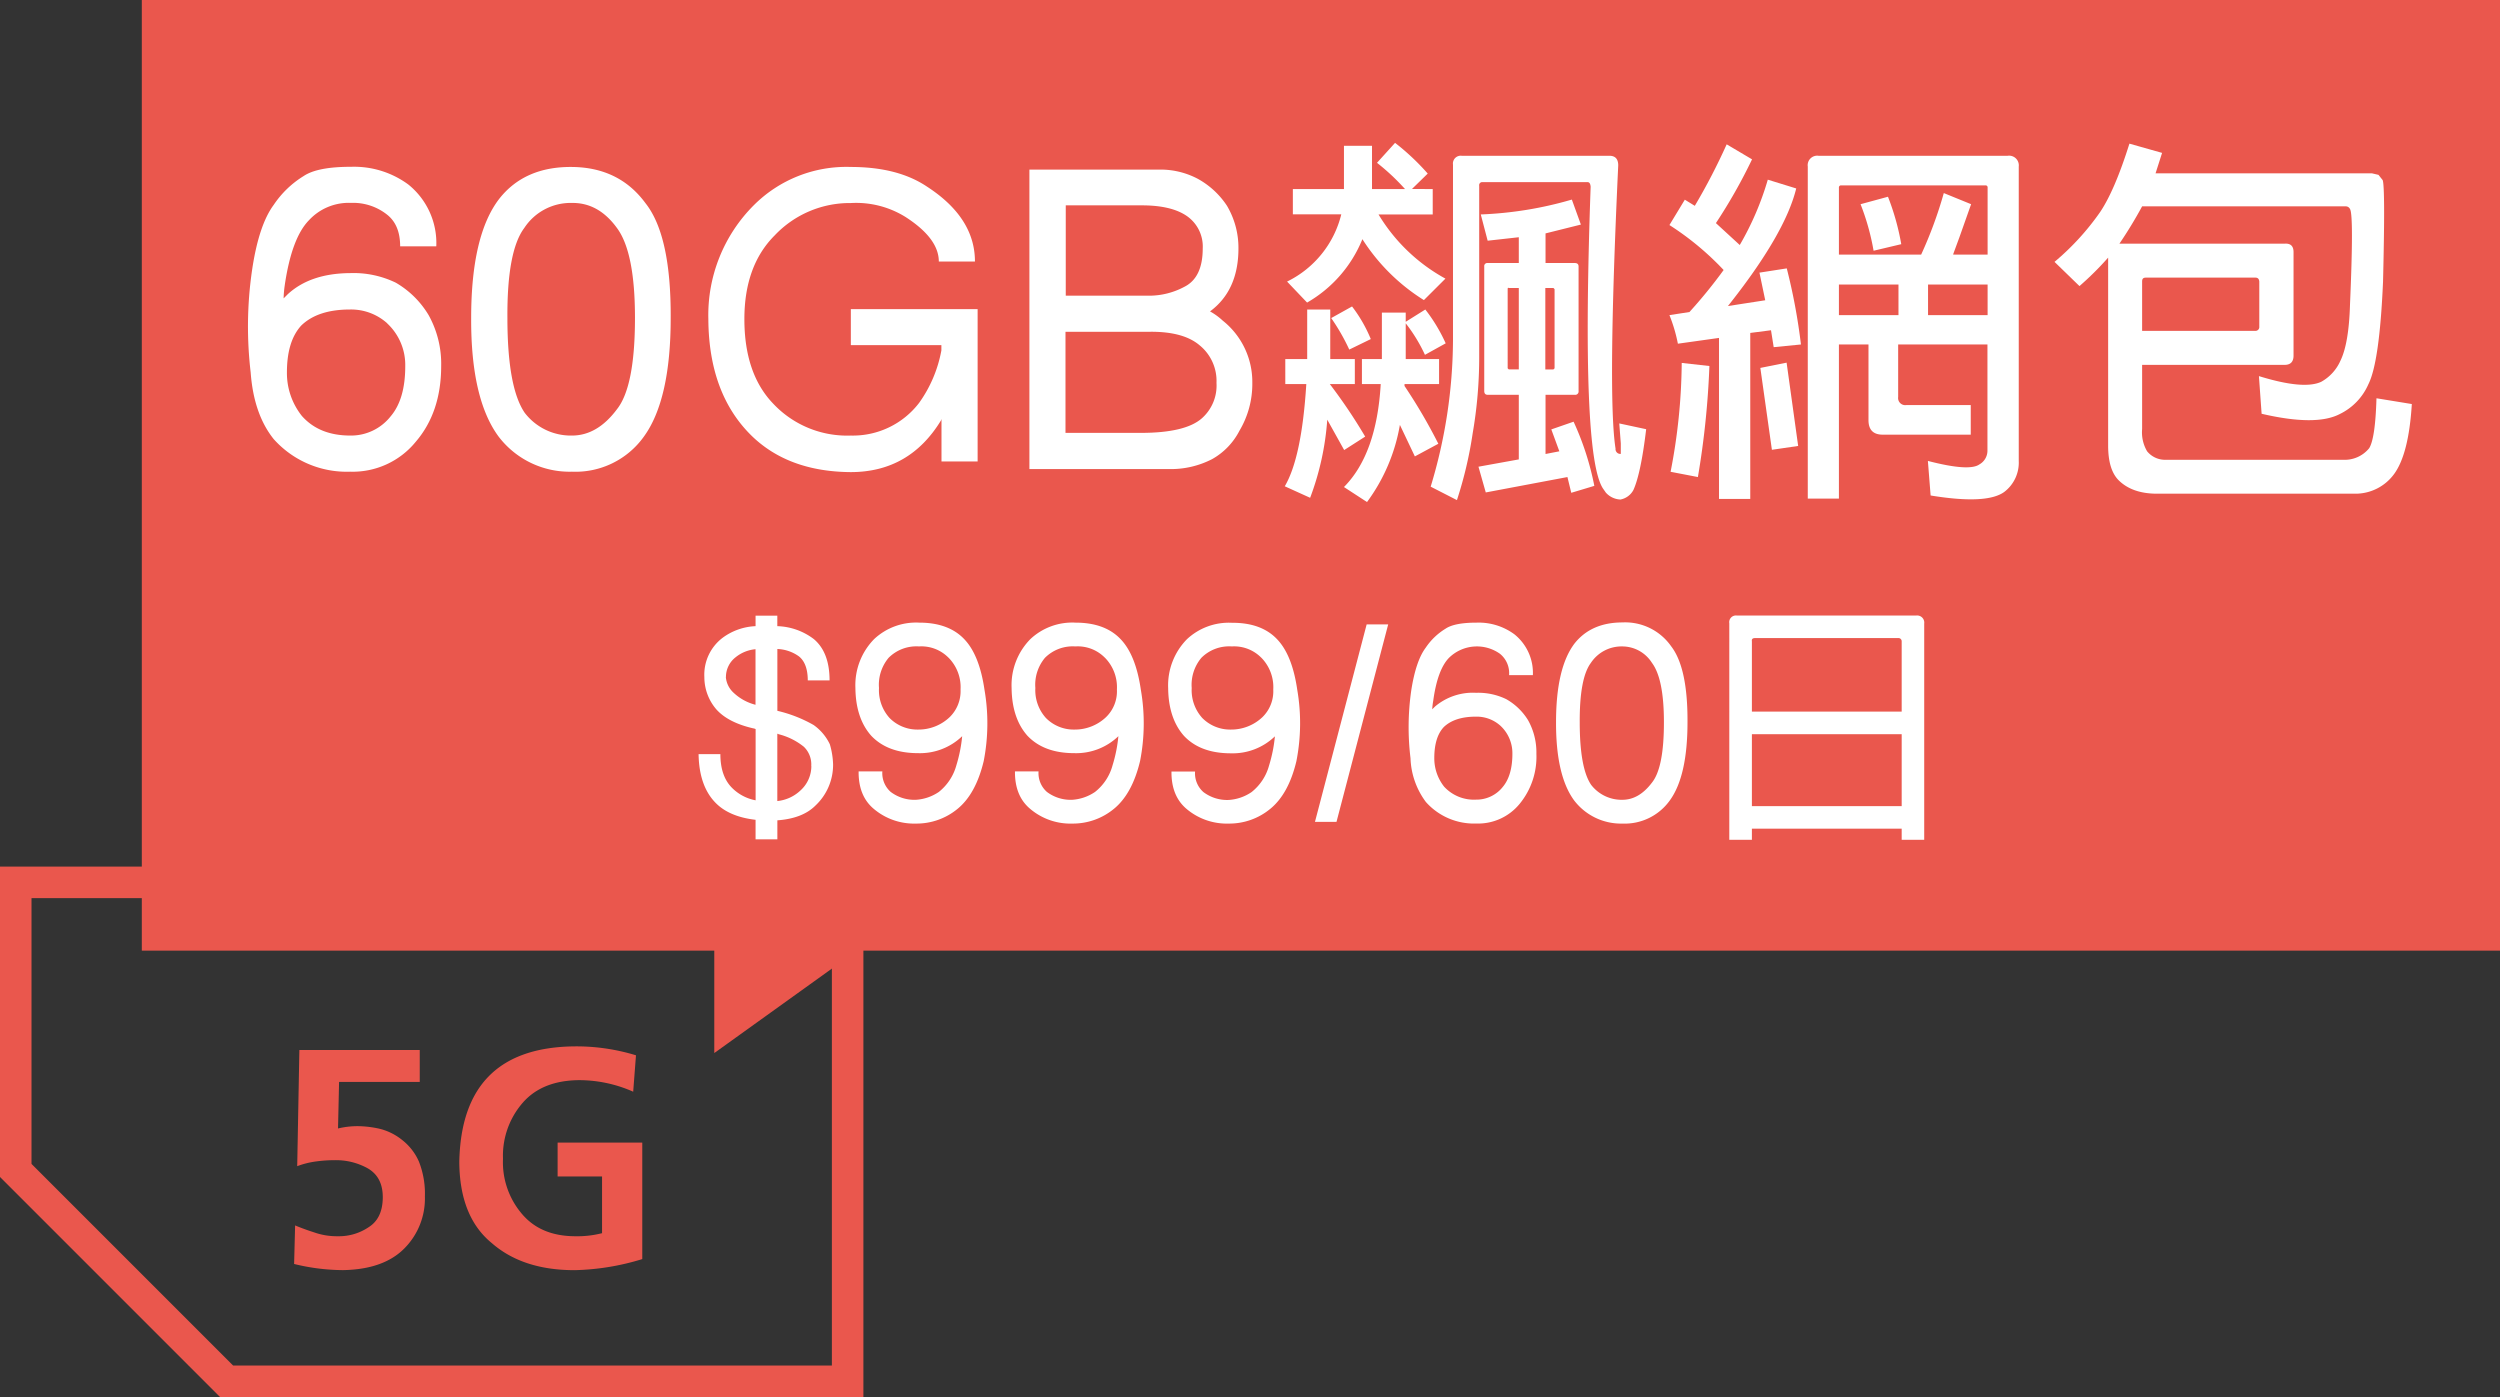 <svg id="b4c6c46c-d293-4fda-a4cf-6f888f7fcdef" data-name="圖層 1" xmlns="http://www.w3.org/2000/svg" xmlns:xlink="http://www.w3.org/1999/xlink" viewBox="0 0 476 266"><rect x="0" y="0" width="476" height="266" fill="#333333" stroke="none"/><defs><clipPath id="e3bfe5bd-474e-4793-bd19-47fc2fc0fa4c"><polygon id="bff8c94b-2033-4e4c-8418-5927a8cd68fe" data-name="SVGID" points="-1196 -1382.3 -746 -1382.3 -746 -1196.3 -1105.46 -1196.3 -1142.75 -1170.41 -1142.75 -1196.3 -1196 -1196.3 -1196 -1382.3" style="fill:#ed1c24;clip-rule:evenodd"/></clipPath><clipPath id="be3f534a-f76c-4ad7-ab93-1b4e2741aafe"><polygon id="a9a3c946-98f8-41dc-b312-59ce08fede6d" data-name="SVGID" points="-2045 -1644.3 -1643.08 -1644.3 -1643.08 -1478.18 -1964.13 -1478.18 -1997.44 -1455.05 -1997.44 -1478.18 -2045 -1478.18 -2045 -1644.3" style="fill:none;clip-rule:evenodd"/></clipPath></defs><polygon id="b387e782-59ab-417c-afbf-c92e62dff9d1" data-name="SVGID" points="-1196 -1382.3 -746 -1382.3 -746 -1196.3 -1105.46 -1196.3 -1142.75 -1170.41 -1142.75 -1196.3 -1196 -1196.3 -1196 -1382.3" style="fill:#ed1c24;fill-rule:evenodd"/><g style="clip-path:url(#e3bfe5bd-474e-4793-bd19-47fc2fc0fa4c)"><rect id="e7c7de3a-898f-4d2a-a828-ca75da66de14" data-name="SVGID" x="-1625.82" y="-1682.97" width="2905.83" height="2264.13" style="fill:#ed1c24"/></g><path d="M158.39,171v89h-114L6,221.61V171H158.39m6-6H0v59.1L41.9,266H164.39V165Z" style="fill:#ea574d"/><path d="M79.92,206H64.56l-.2,8.86a16.16,16.16,0,0,1,3.66-.44,19.38,19.38,0,0,1,4.47.55,11.14,11.14,0,0,1,4.14,2.13,10.59,10.59,0,0,1,3.13,4.06,16.62,16.62,0,0,1,1.14,6.65A13.46,13.46,0,0,1,77,237.69c-2.62,2.66-6.52,4.05-11.67,4.14A39.58,39.58,0,0,1,56,240.66l.19-7.34c1,.42,2.17.86,3.55,1.3a13,13,0,0,0,4.6.76,10.08,10.08,0,0,0,5.83-1.71q2.66-1.65,2.71-5.6T70,222.44a12.42,12.42,0,0,0-6.27-1.54,25.49,25.49,0,0,0-3.55.24,15.87,15.87,0,0,0-3.59.9L57,199.92H79.92Z" style="fill:#ea574d"/><path d="M120.56,207.86a25.46,25.46,0,0,0-10.31-2.2q-7,.06-10.7,4.28a15.35,15.35,0,0,0-3.78,10.69,15.15,15.15,0,0,0,3.61,10.5q3.54,4.19,10,4.25a19.33,19.33,0,0,0,5.25-.58V224h-8.46v-6.45h16.12v22.18a47.1,47.1,0,0,1-12.91,2.11q-9.85,0-15.75-5.16-6.12-5-6.18-15.45.42-21.78,21.93-22a38.73,38.73,0,0,1,11.71,1.7Z" style="fill:#ea574d"/><polygon points="136 167 136 200.5 179.55 169.23 136 167" style="fill:#ea574d;fill-rule:evenodd"/><rect x="27" width="449" height="181" style="fill:#ea574d"/><path d="M47.73,70.93A74.59,74.59,0,0,1,48,51.39Q49.27,42.84,52.12,39a18.53,18.53,0,0,1,5.71-5.49q2.63-1.76,9-1.75a17.41,17.41,0,0,1,10.9,3.36,14.31,14.31,0,0,1,5.34,11.78H76.19c0-2.78-.87-4.83-2.63-6.14a10.4,10.4,0,0,0-6.73-2.13,10.31,10.31,0,0,0-8,3.3q-3.29,3.36-4.61,12.36A20.75,20.75,0,0,0,54,56.81l.81-.81q4.31-3.95,11.85-4a18.46,18.46,0,0,1,8.71,1.83A17.52,17.52,0,0,1,81.61,60,19.06,19.06,0,0,1,84,69.69q0,8.78-4.83,14.41a15.49,15.49,0,0,1-12.51,5.71,18.63,18.63,0,0,1-14.56-6.22Q48.31,78.84,47.73,70.93Zm26-9.37a10.28,10.28,0,0,0-7.1-2.63q-6.15,0-9.29,3.07c-1.81,2-2.71,4.93-2.71,8.93a13.12,13.12,0,0,0,2.85,8.27q3.3,3.73,9.22,3.73a9.61,9.61,0,0,0,7.68-3.66q2.79-3.28,2.78-9.58A10.82,10.82,0,0,0,73.71,61.56Z" style="fill:#fff"/><path d="M127.7,60.54q0,15.59-5.12,22.61a16,16,0,0,1-13.68,6.66,17,17,0,0,1-14-6.73q-5.26-7.17-5.19-22.54,0-15.74,5.34-22.68,4.83-6.15,13.83-6.07t14,6.87Q127.78,44.81,127.7,60.54ZM108.9,82.93q4.83,0,8.56-5,3.44-4.31,3.44-17.41,0-12.51-3.44-17.12-3.51-4.83-8.56-4.76a10.55,10.55,0,0,0-9.07,4.76q-3.3,4.39-3.22,17.12,0,13.25,3.29,18.07A11.07,11.07,0,0,0,108.9,82.93Z" style="fill:#fff"/><path d="M143.14,83q-8.19-8-8.27-22.24A29.57,29.57,0,0,1,143.5,39.1,24.9,24.9,0,0,1,162,31.79q8.92,0,14.48,3.73,9.15,5.92,9.15,14.27h-6.88q0-4.4-6.36-8.49A17.78,17.78,0,0,0,162,38.66a19.66,19.66,0,0,0-14.49,6.15q-5.78,5.77-5.78,15.95,0,10.4,5.49,16.1A19.31,19.31,0,0,0,162,82.93a15.88,15.88,0,0,0,13-6.22,24.84,24.84,0,0,0,4.24-10v-1H162V58.86h24.14v29h-6.88v-8c-.05,0-.07,0-.07.15q-6,9.87-17.19,9.88Q150.16,89.81,143.14,83Z" style="fill:#fff"/><path d="M196,89.29v-57h25.24a15.21,15.21,0,0,1,6.81,1.75,15.72,15.72,0,0,1,5.56,5.13,15.73,15.73,0,0,1,2.19,8.12q0,8-5.41,12a12.16,12.16,0,0,1,2.41,1.75,14.9,14.9,0,0,1,5.64,11.86A17.39,17.39,0,0,1,236,82a13,13,0,0,1-5.2,5.41,17.09,17.09,0,0,1-8.19,1.9H196ZM217.4,39.1H202.92V56.3h16a14.25,14.25,0,0,0,6.58-1.69Q229,52.86,229,47.3a7.06,7.06,0,0,0-3.22-6.3C223.84,39.74,221.06,39.1,217.4,39.1Zm1.47,24.07h-16V82.42h14.34q8.49,0,11.63-2.78a8.32,8.32,0,0,0,2.78-6.73,8.74,8.74,0,0,0-3.22-7.17Q225.3,63.1,218.87,63.17Z" style="fill:#fff"/><path d="M249.45,94.78l-4.83-2.19q3.23-5.49,4.1-19.46h-4V68.37h4.17V58.93h4.39v9.44h4.68v4.76h-4.76a101.85,101.85,0,0,1,6.73,10l-4,2.56-3.22-5.78A52.48,52.48,0,0,1,249.45,94.78ZM272.79,36v4.83H262.47a33.79,33.79,0,0,0,12.74,12.22l-4.1,4.09A37.35,37.35,0,0,1,259.4,45.54a24.55,24.55,0,0,1-10.53,12.07l-3.81-4a19.37,19.37,0,0,0,10.32-12.8h-9.22V36h9.73V27.76h5.34V36h6.29a41.83,41.83,0,0,0-5.34-5l3.44-3.8a44.85,44.85,0,0,1,6.22,5.85l-3,2.93ZM257.43,58.35A27.08,27.08,0,0,1,261,64.56l-4.1,2a38.92,38.92,0,0,0-3.44-6Zm2.85,37.24-4.39-2.86q6.23-6.28,7-19.6h-3.58V68.37h3.8V59.52h4.54v1.75l3.73-2.34a31.53,31.53,0,0,1,3.88,6.44l-3.95,2.19a30.18,30.18,0,0,0-3.66-6v6.81H274v4.76h-6.58v.36a103,103,0,0,1,6.44,11l-4.47,2.41-2.85-6A34.54,34.54,0,0,1,260.28,95.59Zm21.36-60.22V67.93a84.92,84.92,0,0,1-1.24,14.56,77.07,77.07,0,0,1-3,12.73l-5-2.56a97.26,97.26,0,0,0,4.25-27.8V31.35a1.49,1.49,0,0,1,1.68-1.69h28.1q1.68,0,1.68,1.83-2.06,44.06-.51,53.93a.91.91,0,0,0,1,1v-2l-.29-3.8,5.12,1.1q-1,8.4-2.42,11.56a3.53,3.53,0,0,1-2.48,1.83,3.94,3.94,0,0,1-2.78-1.32L305.2,93q-4.17-6.37-2.34-57.44c-.05-.59-.24-.88-.58-.88h-20A.58.58,0,0,0,281.64,35.37Zm1.25,58.39-1.39-4.9,7.68-1.39V75.17h-5.93c-.43,0-.65-.24-.65-.73V50.74a.58.58,0,0,1,.65-.66h5.93V45.17l-5.93.66-1.31-5A71.22,71.22,0,0,0,299.28,38L301,42.76l-6.73,1.68v5.64h5.56c.49,0,.73.22.73.66v23.7a.64.64,0,0,1-.73.73h-5.56V86.44l2.63-.51-1.53-4.17,4.24-1.47a53.82,53.82,0,0,1,3.95,12.22l-4.39,1.32-.73-3Zm6.29-38.93h-1.9c-.15-.09-.22,0-.22.22V70.13l.22.21h1.9Zm5.05,15.51h1.54l.22-.21V55.05l-.22-.22h-1.54Z" style="fill:#fff"/><path d="M319.47,65.44A29.56,29.56,0,0,0,317.86,60l3.81-.59a93.77,93.77,0,0,0,6.51-8,54.33,54.33,0,0,0-10.32-8.56l2.93-4.83,1.9,1.17a117.78,117.78,0,0,0,6.07-11.71l4.83,2.86a101.67,101.67,0,0,1-6.88,12.14l4.54,4.17a55.71,55.71,0,0,0,5.34-12.44L342,35.88q-2.13,8.71-13,22.39l7.1-1.1L335,51.91l5.2-.81a112.24,112.24,0,0,1,2.7,14.49l-5.19.51-.51-3.22-3.95.51V95H327.3V64.34Zm6,4.25a162.28,162.28,0,0,1-2.19,21.14l-5.2-1A111.56,111.56,0,0,0,320.2,69.1Zm16.9,15.22-5,.73-2.2-15.59,5-1Zm7.76-19.32V94.93H344.2V31.71a1.81,1.81,0,0,1,2.05-2.05h36a1.85,1.85,0,0,1,2.12,2.05V87.76a7,7,0,0,1-2.78,5.92q-3.36,2.41-14,.66l-.52-6.58c5.27,1.37,8.54,1.58,9.81.66a3,3,0,0,0,1.53-2.71V65.59h-17v10a1.36,1.36,0,0,0,1.53,1.54h12.29v5.63H358.47c-1.81,0-2.71-.93-2.71-2.78V65.59Zm28.31-17.12V35.74a.38.38,0,0,0-.44-.44H350.57a.39.39,0,0,0-.44.44V48.47h15.66a79.72,79.72,0,0,0,4.31-11.71l5.2,2.12-2.2,6.22-1.24,3.37ZM361.47,60V54.17H350.13V60Zm-2-22.54A46.87,46.87,0,0,1,362,46.49l-5.27,1.25a45.17,45.17,0,0,0-2.48-8.86ZM378.44,60V54.17H367.1V60Z" style="fill:#fff"/><path d="M395.93,54.47l-4.75-4.61a48.61,48.61,0,0,0,8.7-9.51q2.79-4.17,5.56-13l6.22,1.76L410.42,33h41.19l1.25.29.8,1q.51,1.32.07,19.32-.66,15.29-2.78,19.53a11.34,11.34,0,0,1-5.49,5.71q-4.53,2.34-14.85-.07l-.51-7.17q8.49,2.63,11.85,1.09a8.51,8.51,0,0,0,3.66-4q1.61-3.28,1.83-10.68.74-17.11,0-18.22a.88.88,0,0,0-.8-.51H407.86a82.93,82.93,0,0,1-4.32,7.1h31.54c1.07-.05,1.61.48,1.61,1.61V67.71c0,1.17-.57,1.76-1.69,1.76H407.86V81.69a7.11,7.11,0,0,0,.95,4.24A4.42,4.42,0,0,0,412,87.54h34.09a6,6,0,0,0,5-2.2q1.17-1.89,1.39-9.51l6.73,1.1q-.58,9.51-3.37,13.32A9.11,9.11,0,0,1,448.61,94h-37.9c-3.17,0-5.61-.86-7.32-2.56q-2-2-2-6.59V49.05A57.76,57.76,0,0,1,395.93,54.47ZM407.86,63h21.58a.73.73,0,0,0,.73-.81V53.59c-.05-.49-.29-.73-.73-.73H408.59c-.49,0-.73.19-.73.73Z" style="fill:#fff"/><path d="M136.2,152.81q-3.09-3.18-3.19-9.22h4.15q0,4.2,2.22,6.42a8.57,8.57,0,0,0,4.49,2.37V138.82a1.49,1.49,0,0,0-.49-.15q-4.77-1.11-7-3.62a9.4,9.4,0,0,1-2.27-6.13,8.82,8.82,0,0,1,3.47-7.48,11.35,11.35,0,0,1,6.28-2.22v-2H148v2a12.06,12.06,0,0,1,6.95,2.46q3,2.52,3,7.87h-4.15c0-2.19-.6-3.72-1.69-4.58a7.49,7.49,0,0,0-4.1-1.4v11.77a25.68,25.68,0,0,1,6.9,2.7,9.44,9.44,0,0,1,3.09,3.67,14.81,14.81,0,0,1,.62,3.86,10.64,10.64,0,0,1-3.37,7.82c-1.64,1.64-4.06,2.57-7.24,2.8v3.62h-4.15v-3.72Q138.8,155.51,136.2,152.81Zm2-23.89a4.57,4.57,0,0,0,1.5,3,9.5,9.5,0,0,0,4.15,2.27V123.61a7,7,0,0,0-3.81,1.55A4.75,4.75,0,0,0,138.22,128.92Zm16.26,16.94a4.66,4.66,0,0,0-1.4-3.67,12.46,12.46,0,0,0-4.87-2.41c0-.06-.1-.08-.19-.05v12.79a7.48,7.48,0,0,0,4.39-2A6.25,6.25,0,0,0,154.48,145.86Z" style="fill:#fff"/><path d="M183.58,121.68q2.89,3,3.86,9.61a37.52,37.52,0,0,1-.14,13.61q-1.5,6.27-5,9.12a12.26,12.26,0,0,1-7.92,2.79,11.87,11.87,0,0,1-8.06-2.84c-1.93-1.64-2.87-4-2.84-7.1H168a4.76,4.76,0,0,0,1.59,3.91,7.46,7.46,0,0,0,4.82,1.5,8.72,8.72,0,0,0,4.35-1.5,9.78,9.78,0,0,0,3.33-5.06,28,28,0,0,0,1.11-5.55,11.59,11.59,0,0,1-8.4,3.23q-5.79,0-8.93-3.33-2.94-3.33-3-9.07a12.52,12.52,0,0,1,3.57-9.32,11.67,11.67,0,0,1,8.59-3.13C178.72,118.55,181.59,119.59,183.58,121.68Zm-3,3.53a7.23,7.23,0,0,0-5.6-2.13,7.47,7.47,0,0,0-5.79,2.17,8,8,0,0,0-1.83,5.75,7.9,7.9,0,0,0,2,5.69,7.42,7.42,0,0,0,5.45,2.22,8.6,8.6,0,0,0,6-2.36,6.91,6.91,0,0,0,2.08-5.26A8,8,0,0,0,180.59,125.21Z" style="fill:#fff"/><path d="M213.35,121.68q2.9,3,3.86,9.61a37.3,37.3,0,0,1-.14,13.61q-1.5,6.27-5,9.12a12.25,12.25,0,0,1-7.91,2.79,11.83,11.83,0,0,1-8.06-2.84q-2.9-2.46-2.85-7.1h4.49a4.76,4.76,0,0,0,1.59,3.91,7.49,7.49,0,0,0,4.83,1.5,8.72,8.72,0,0,0,4.34-1.5,9.66,9.66,0,0,0,3.33-5.06,27.28,27.28,0,0,0,1.11-5.55,11.59,11.59,0,0,1-8.4,3.23q-5.79,0-8.93-3.33-2.94-3.33-3-9.07a12.49,12.49,0,0,1,3.58-9.32,11.65,11.65,0,0,1,8.58-3.13Q210.37,118.55,213.35,121.68Zm-3,3.53a7.23,7.23,0,0,0-5.6-2.13,7.47,7.47,0,0,0-5.79,2.17,8,8,0,0,0-1.83,5.75,7.9,7.9,0,0,0,2,5.69,7.42,7.42,0,0,0,5.45,2.22,8.6,8.6,0,0,0,6-2.36,6.84,6.84,0,0,0,2.08-5.26A8,8,0,0,0,210.36,125.21Z" style="fill:#fff"/><path d="M243.13,121.68q2.9,3,3.86,9.61a37.5,37.5,0,0,1-.15,13.61q-1.49,6.27-5,9.12a12.25,12.25,0,0,1-7.91,2.79A11.85,11.85,0,0,1,225.9,154q-2.9-2.46-2.85-7.1h4.49a4.76,4.76,0,0,0,1.59,3.91,7.49,7.49,0,0,0,4.83,1.5,8.68,8.68,0,0,0,4.34-1.5,9.66,9.66,0,0,0,3.33-5.06,27.28,27.28,0,0,0,1.11-5.55,11.58,11.58,0,0,1-8.39,3.23q-5.81,0-8.93-3.33-2.94-3.33-3-9.07a12.52,12.52,0,0,1,3.57-9.32,11.67,11.67,0,0,1,8.59-3.13Q240.14,118.55,243.13,121.68Zm-3,3.53a7.25,7.25,0,0,0-5.6-2.13,7.47,7.47,0,0,0-5.79,2.17,8,8,0,0,0-1.84,5.75,7.9,7.9,0,0,0,2,5.69,7.46,7.46,0,0,0,5.46,2.22,8.63,8.63,0,0,0,6-2.36,6.87,6.87,0,0,0,2.07-5.26A8,8,0,0,0,240.14,125.21Z" style="fill:#fff"/><path d="M250.37,156.48l9.84-37.59h4.1l-9.84,37.59Z" style="fill:#fff"/><path d="M268.56,144.36a49,49,0,0,1,.14-12.88q.87-5.64,2.75-8.15a12.14,12.14,0,0,1,3.77-3.62c1.15-.78,3.13-1.16,5.93-1.16a11.47,11.47,0,0,1,7.19,2.22,9.41,9.41,0,0,1,3.52,7.77h-4.53a4.74,4.74,0,0,0-1.74-4.06,7.58,7.58,0,0,0-9.7.77c-1.45,1.49-2.46,4.2-3,8.16a11.89,11.89,0,0,0-.19,1.64l.53-.53a11.13,11.13,0,0,1,7.82-2.61,12.21,12.21,0,0,1,5.74,1.21,11.55,11.55,0,0,1,4.15,4,12.57,12.57,0,0,1,1.59,6.41,14.12,14.12,0,0,1-3.18,9.51,10.22,10.22,0,0,1-8.26,3.76,12.26,12.26,0,0,1-9.6-4.1A14.75,14.75,0,0,1,268.56,144.36Zm17.13-6.17a6.75,6.75,0,0,0-4.68-1.74q-4.06,0-6.13,2c-1.19,1.28-1.79,3.25-1.79,5.88a8.68,8.68,0,0,0,1.88,5.46,7.7,7.7,0,0,0,6.08,2.46,6.37,6.37,0,0,0,5.07-2.41c1.22-1.45,1.84-3.56,1.84-6.33A7.13,7.13,0,0,0,285.69,138.19Z" style="fill:#fff"/><path d="M321.3,137.51q0,10.28-3.38,14.91a10.55,10.55,0,0,1-9,4.39,11.23,11.23,0,0,1-9.22-4.43q-3.46-4.74-3.43-14.87,0-10.36,3.53-15,3.18-4,9.12-4a10.68,10.68,0,0,1,9.26,4.53Q321.36,127.15,321.3,137.51Zm-12.4,14.77c2.12,0,4-1.1,5.64-3.28q2.28-2.85,2.27-11.49,0-8.25-2.27-11.29a6.69,6.69,0,0,0-5.64-3.14,7,7,0,0,0-6,3.14q-2.16,2.9-2.12,11.29,0,8.73,2.17,11.92A7.32,7.32,0,0,0,308.9,152.28Z" style="fill:#fff"/><path d="M333.56,159.9h-4.3V118.69a1.28,1.28,0,0,1,1.45-1.49h34.12a1.36,1.36,0,0,1,1.54,1.54V159.9h-4.29v-2.12H333.56Zm.62-38.41c-.48,0-.69.18-.62.63v13.37h28.52V122.12a.61.61,0,0,0-.68-.63Zm27.9,32v-13.7H333.56v13.7Z" style="fill:#fff"/></svg>